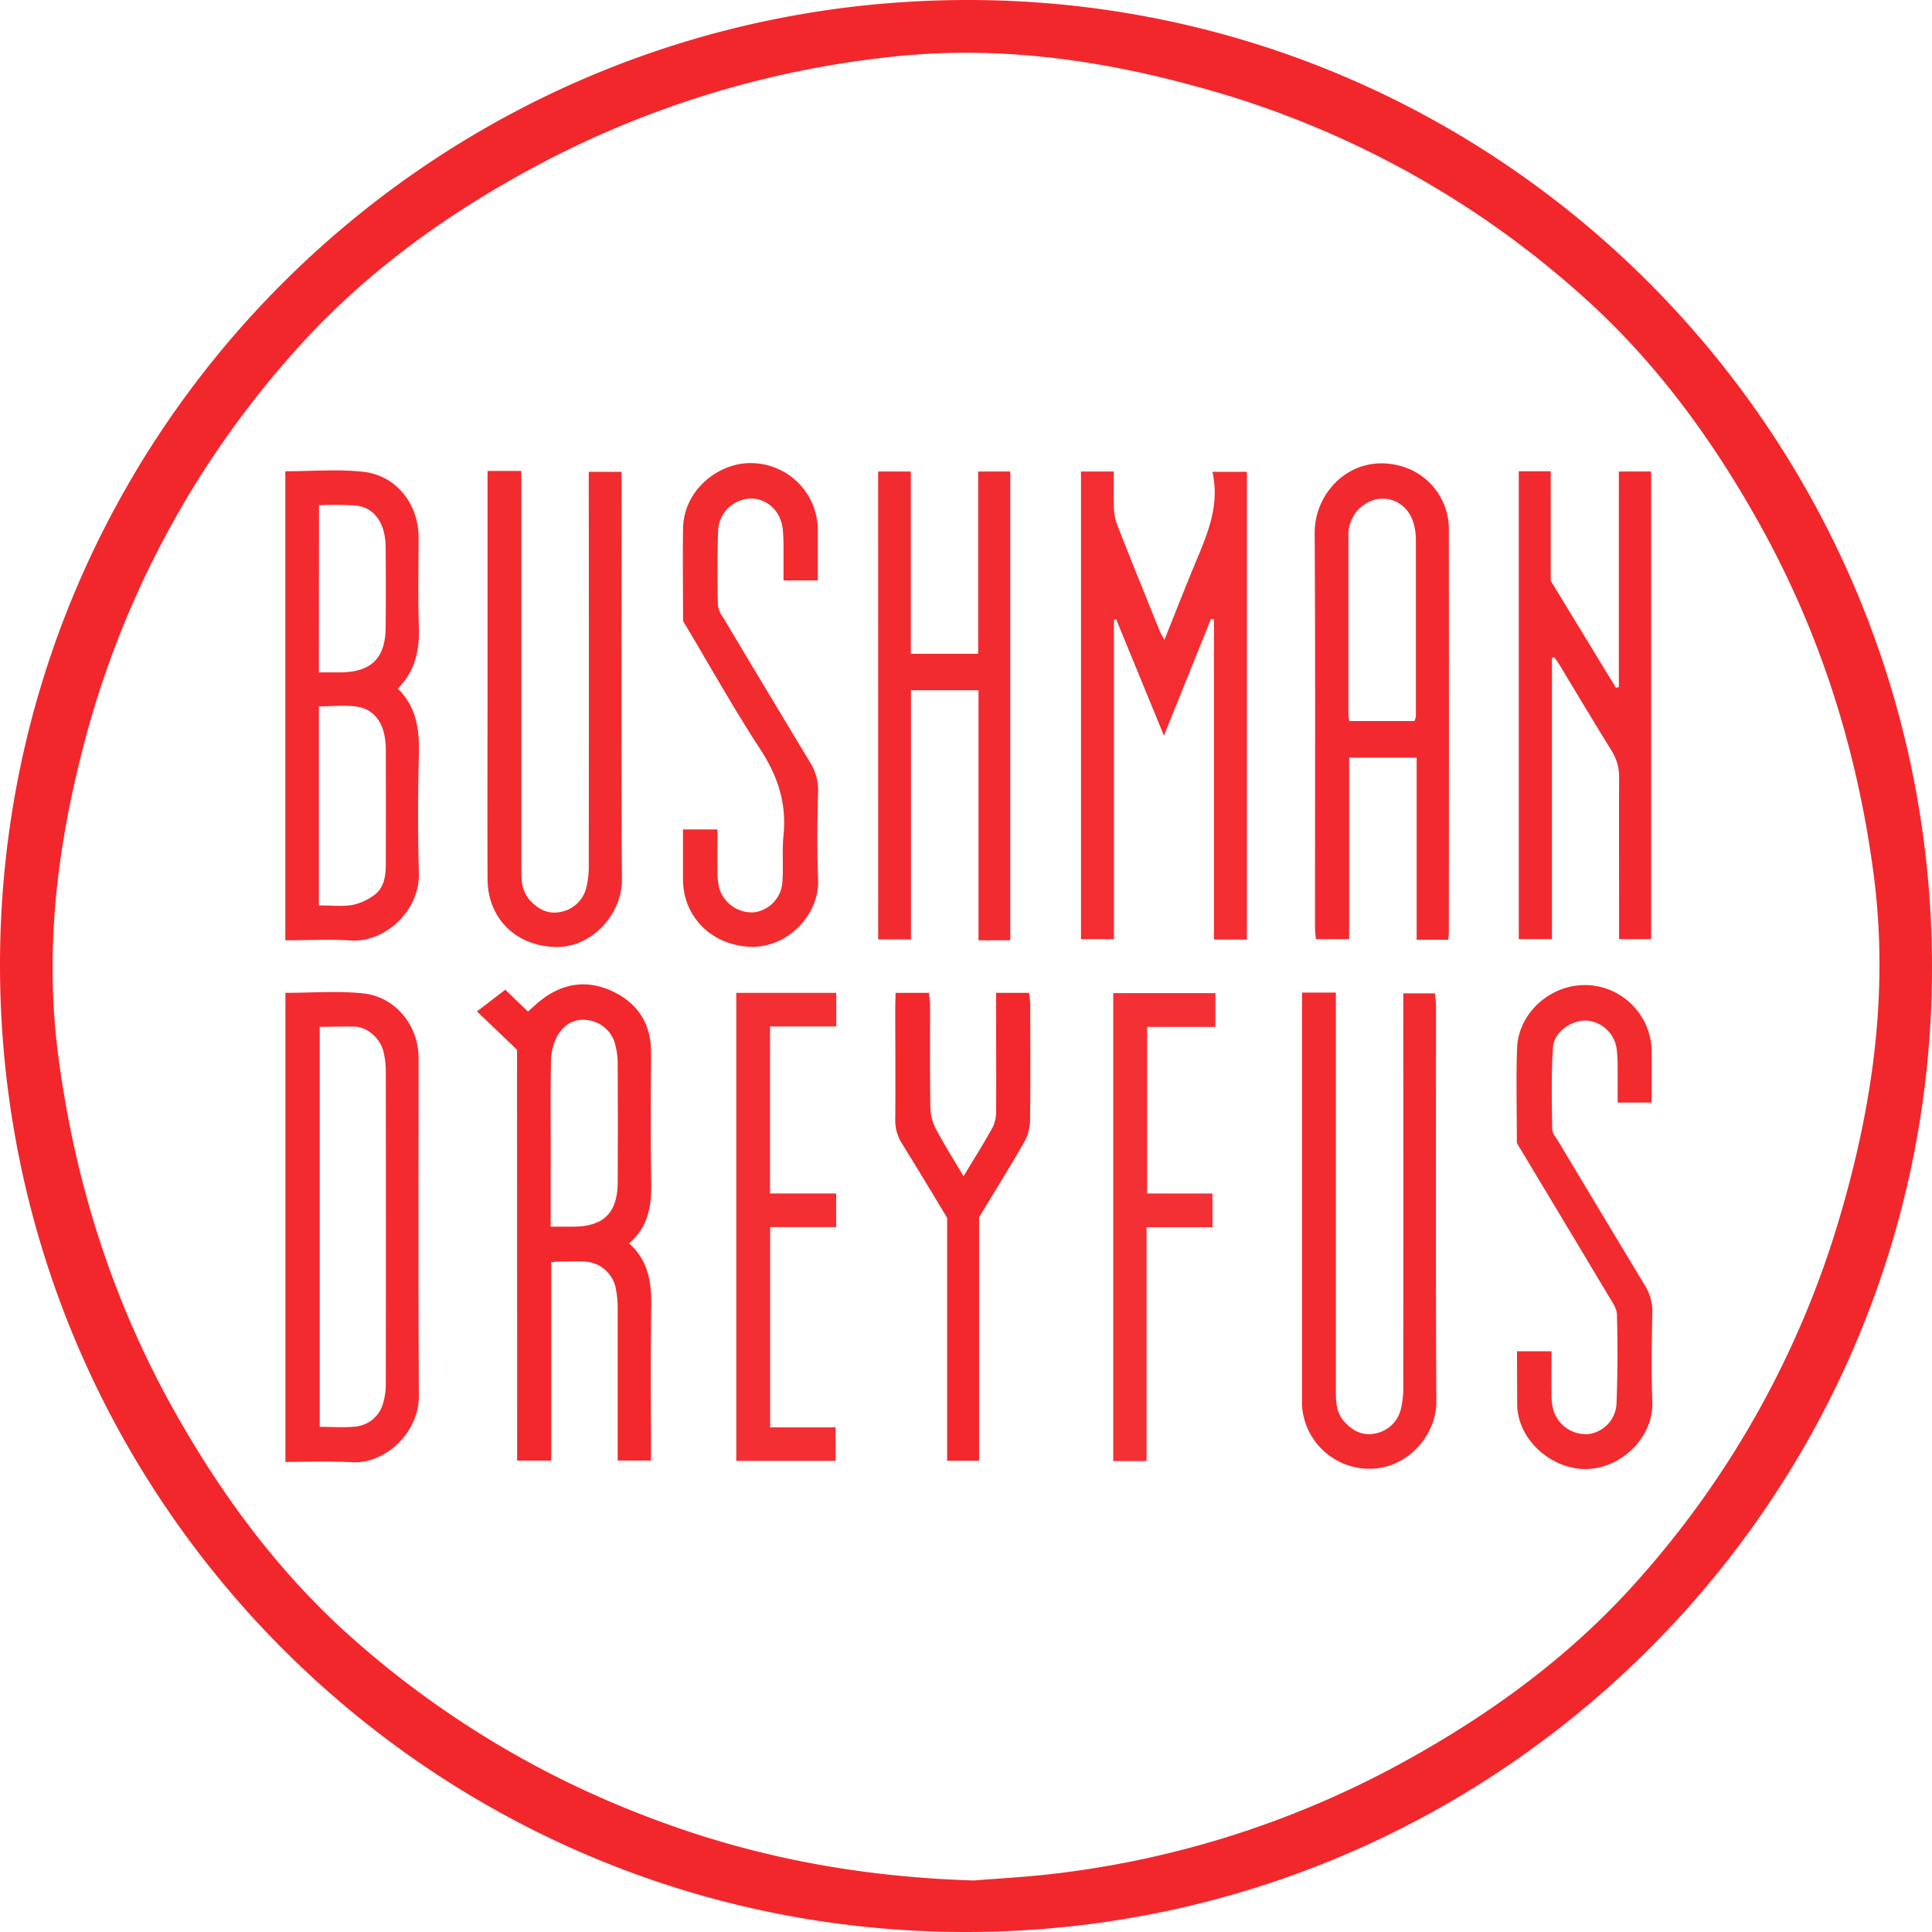 <svg xmlns="http://www.w3.org/2000/svg" viewBox="0 0 504 504"><defs><style>.cls-1{fill:#f2272c;}.cls-2{fill:#f32d32;}.cls-3{fill:#f32b30;}.cls-4{fill:#f2282d;}.cls-5{fill:#f22a2f;}.cls-6{fill:#f22b30;}.cls-7{fill:#f22b2f;}.cls-8{fill:#f32f34;}.cls-9{fill:#f33034;}</style></defs><title>bd-logo</title><g id="Layer_2" data-name="Layer 2"><g id="Layer_1-2" data-name="Layer 1"><path class="cls-1" d="M251.93,504C112.64,504-.06,391.08,0,251.61.06,112.42,113.09-.12,252.7,0,391.61.12,504.1,113.19,504,252.6,503.9,391.32,390.91,504,251.93,504Zm2.16-13.44c6.07-.51,14.05-.9,22-1.89a249.49,249.49,0,0,0,89-28.45c23.28-12.67,44.53-28.08,62.19-48a246.69,246.69,0,0,0,52.87-95.44c8.49-29,12.6-58.47,8.62-88.73-4.25-32.27-13.85-62.78-29.69-91.24-12.47-22.41-27.48-42.92-46.75-60a246.43,246.43,0,0,0-96.23-53.13c-27.48-7.92-55.4-12.06-84.16-8.79a253.27,253.27,0,0,0-90.2,27.43C117.63,55,95.68,70.65,77.45,91A247.35,247.35,0,0,0,21.24,196.71c-6.58,26-9.56,52.23-6,79,4.33,32.84,14.16,63.85,30.44,92.73,12.24,21.72,26.91,41.61,45.56,58.31a248.64,248.64,0,0,0,75.84,46.49C194.42,484,222.83,489.61,254.08,490.56Z"/><path class="cls-2" d="M282,123h8.56c0,2.91-.08,5.79,0,8.67a15.37,15.37,0,0,0,.75,4.89c3.65,9.36,7.44,18.68,11.2,28,.26.63.65,1.21,1.26,2.34,2.71-6.75,5.18-13.08,7.78-19.36,3.2-7.75,6.79-15.4,4.73-24.46h9V245.11h-8.59V161.63l-.77-.2-12.28,30.49-12.46-30.37-.59.15V245H282Z"/><path class="cls-3" d="M74.43,245.29V122.94c6.94,0,13.81-.62,20.51.16,8.5,1,14.23,8.42,14.26,17.06,0,7.7-.19,15.41.07,23.1.21,6.12-.81,11.67-5.49,16.38,4.93,4.84,5.65,10.75,5.49,17.11-.25,10.35-.29,20.72,0,31.07.26,9.6-8.61,18-17.55,17.53C86,245,80.33,245.29,74.43,245.29Zm8.76-9.1c3.16,0,6,.34,8.67-.11a14.07,14.07,0,0,0,5.87-2.67c2.53-1.91,2.9-5,2.91-8q.05-15.07,0-30.14a17.76,17.76,0,0,0-.51-4.14c-.88-3.55-3.21-6.13-6.7-6.73-3.31-.57-6.8-.12-10.24-.12Zm0-60.78c2.08,0,3.86,0,5.65,0,8.09-.12,11.71-3.72,11.77-11.83q.08-10.25,0-20.51a17.25,17.25,0,0,0-.65-4.94c-1.08-3.44-3.44-5.85-7.09-6.25a89.74,89.74,0,0,0-9.65-.07Z"/><path class="cls-4" d="M134.88,273.85l-10.45-10,7.39-5.67,5.92,5.72c1.06-.95,1.94-1.8,2.88-2.57,5.83-4.79,12.31-5.94,19.15-2.73,6.63,3.12,10.11,8.5,10.07,16-.06,11.19-.18,22.38.05,33.57.12,6.11-.59,11.72-5.77,16.18,5.27,4.76,5.88,10.67,5.77,17-.22,13.13-.07,26.26-.07,39.66h-8.68v-4.21c0-11.75,0-23.5,0-35.25a26.74,26.74,0,0,0-.58-5.81,8.66,8.66,0,0,0-8.11-6.64c-2.24-.08-4.48,0-6.71,0-.54,0-1.07.09-1.94.17v51.76h-8.89ZM143.65,320c2.34,0,4.14,0,5.94,0,7.91-.05,11.51-3.63,11.55-11.58q.06-15.32,0-30.64a19.56,19.56,0,0,0-.58-5,8.46,8.46,0,0,0-6.83-6.59c-3.77-.71-6.68,1.05-8.41,4.19a14.15,14.15,0,0,0-1.58,6.35c-.17,8.39-.07,16.79-.07,25.18C143.65,307.83,143.65,313.69,143.65,320Z"/><path class="cls-5" d="M404.86,171.63V245H396.2V122.93h8.34v28.57l17,27.91.77-.16V123h8.42V245h-8.36v-4.22c0-12.59-.05-25.18,0-37.77a12.7,12.7,0,0,0-1.92-7.11c-4.56-7.36-9-14.8-13.47-22.21-.47-.78-1-1.51-1.53-2.27Z"/><path class="cls-5" d="M377.75,245.16h-8.19v-47.5H351.95V245h-8.68c-.07-1-.23-2-.23-3.12,0-34.27.12-68.54-.08-102.81-.07-11.39,10.73-21.8,24-17a17.1,17.1,0,0,1,11,15.47q.06,53.08,0,106.16A11.56,11.56,0,0,1,377.75,245.16ZM369,188.09a5.8,5.8,0,0,0,.36-1.18q0-23.07,0-46.13a15.39,15.39,0,0,0-.68-4.53c-2.08-6.58-9.61-8.24-14.36-3.28a9.83,9.83,0,0,0-2.56,7.28c0,15.38,0,30.76,0,46.14a12.75,12.75,0,0,0,.25,1.71Z"/><path class="cls-3" d="M74.46,381.37V259c6.9,0,13.63-.55,20.24.14,8.45.88,14.5,8.36,14.5,16.87,0,29.39-.09,58.78.07,88.16.05,9.57-8.73,17.71-17.35,17.29C86.22,381.15,80.48,381.37,74.46,381.37Zm8.95-113.5V372.22c3.28,0,6.24.23,9.14-.06a8.3,8.3,0,0,0,7.46-6.38,17.79,17.79,0,0,0,.63-5q.06-40.72,0-81.43a21,21,0,0,0-.6-5c-.85-3.44-4.07-6.33-7.36-6.52C89.64,267.74,86.58,267.87,83.41,267.87Z"/><path class="cls-6" d="M229.08,123h8.53v47.55h17.56V123h8.38V245.29h-8.29V180.07H237.64v65h-8.55Z"/><path class="cls-7" d="M127.15,122.86H136v4.52q0,49.53,0,99.05c0,3,0,5.86,2.14,8.29s4.81,3.89,8.16,3.16a8.44,8.44,0,0,0,6.64-6.29,23.67,23.67,0,0,0,.65-6.22q.06-48.69,0-97.37v-4.92h8.56v3.81c0,34.14-.15,68.28.1,102.41.07,9.56-8.2,18-17.32,17.74-10.24-.23-17.7-7.36-17.74-17.73-.07-17.63,0-35.26,0-52.88V122.86Z"/><path class="cls-7" d="M339.67,258.94h8.82v4.53q0,49.53,0,99.05c0,3,0,5.86,2.15,8.28s4.82,3.88,8.16,3.14a8.44,8.44,0,0,0,6.63-6.31,23.9,23.9,0,0,0,.64-6.22q.06-48.69,0-97.37c0-1.53,0-3.07,0-4.91h8.26a29.36,29.36,0,0,1,.28,3c0,34.56-.09,69.11.09,103.67,0,8.24-7,16.83-16.47,17.33a17.62,17.62,0,0,1-18.58-16.52c0-.84,0-1.68,0-2.52q0-50.37,0-100.73C339.67,262,339.67,260.64,339.67,258.94Z"/><path class="cls-7" d="M395.74,352.51h9c0,3.84-.05,7.46,0,11.06a15,15,0,0,0,.57,4.53,8.83,8.83,0,0,0,9.1,6,8.4,8.4,0,0,0,7.29-8q.44-11.53.11-23.08c0-1.77-1.38-3.59-2.36-5.24-7.87-13.2-15.8-26.36-23.75-39.61,0-8.23-.22-16.5.06-24.74.31-9.16,8.84-17,18.73-16.43a17.51,17.51,0,0,1,16.38,17c.05,4.46,0,8.92,0,13.63H422c0-2.67,0-5.15,0-7.63,0-2,0-3.93-.21-5.87a8.56,8.56,0,0,0-7.87-7.89c-3.87-.19-8.5,2.92-8.78,6.92-.5,7.1-.31,14.26-.21,21.39,0,1.11,1,2.24,1.66,3.31q11.2,18.7,22.45,37.37a12.64,12.64,0,0,1,2,7.07c-.15,7.84-.26,15.68,0,23.51.31,9.06-8,17.29-17.26,17.42-8.91.12-18.11-7.58-18-17.25C395.79,361.6,395.74,357.27,395.74,352.51Z"/><path class="cls-7" d="M178.19,162c0-8.23-.12-16.21,0-24.18.19-10.37,9.81-17.42,18.24-17a17.49,17.49,0,0,1,16.91,17.31c0,4.33,0,8.66,0,13.28h-8.94c0-2.41,0-4.74,0-7.06,0-2.1,0-4.21-.2-6.29-.49-4.63-3.94-7.93-8.19-8a8.72,8.72,0,0,0-8.65,8.06c-.29,6.57-.2,13.15-.09,19.73a7.72,7.72,0,0,0,1.46,3.38q11.17,18.72,22.43,37.38a13.74,13.74,0,0,1,2.26,7.83c-.22,7.69-.31,15.41,0,23.09.35,9-7.85,17.76-17.59,17.46-9.94-.31-17.56-7.59-17.66-17.49,0-4.3,0-8.6,0-13.13h9c0,3.64-.05,7.1,0,10.55a17.59,17.59,0,0,0,.53,5,8.89,8.89,0,0,0,9,6.08,8.51,8.51,0,0,0,7.4-7.92c.31-4-.12-8.14.29-12.16.85-8.29-1.45-15.39-6-22.37C191.31,184.72,185,173.36,178.19,162Z"/><path class="cls-8" d="M218.16,259v8.78H200.88v43.56h17.25v8.78H200.91v52.24H218v8.75H192.07V259Z"/><path class="cls-4" d="M233.63,259h8.71c.11,1.17.29,2.24.29,3.3,0,9-.07,17.92.08,26.88a12.56,12.56,0,0,0,1.5,5.46c2.15,4,4.61,7.92,7.15,12.21,2.78-4.63,5.4-8.73,7.72-13a9.75,9.75,0,0,0,.77-4.44c.07-8.68,0-17.36,0-26V259h8.61a29.23,29.23,0,0,1,.3,3c0,10.22.09,20.44-.06,30.65a11.77,11.77,0,0,1-1.59,5.44c-3.69,6.41-7.61,12.7-11.69,19.43v63.54h-8.34V317.7c-4-6.66-7.84-13-11.73-19.31a11.27,11.27,0,0,1-1.81-6.29c.1-9.8,0-19.6,0-29.4Z"/><path class="cls-9" d="M317.06,267.89H299.25v43.46H316.3v8.8H299.1v61h-8.69V259.08h26.65Z"/></g></g></svg>